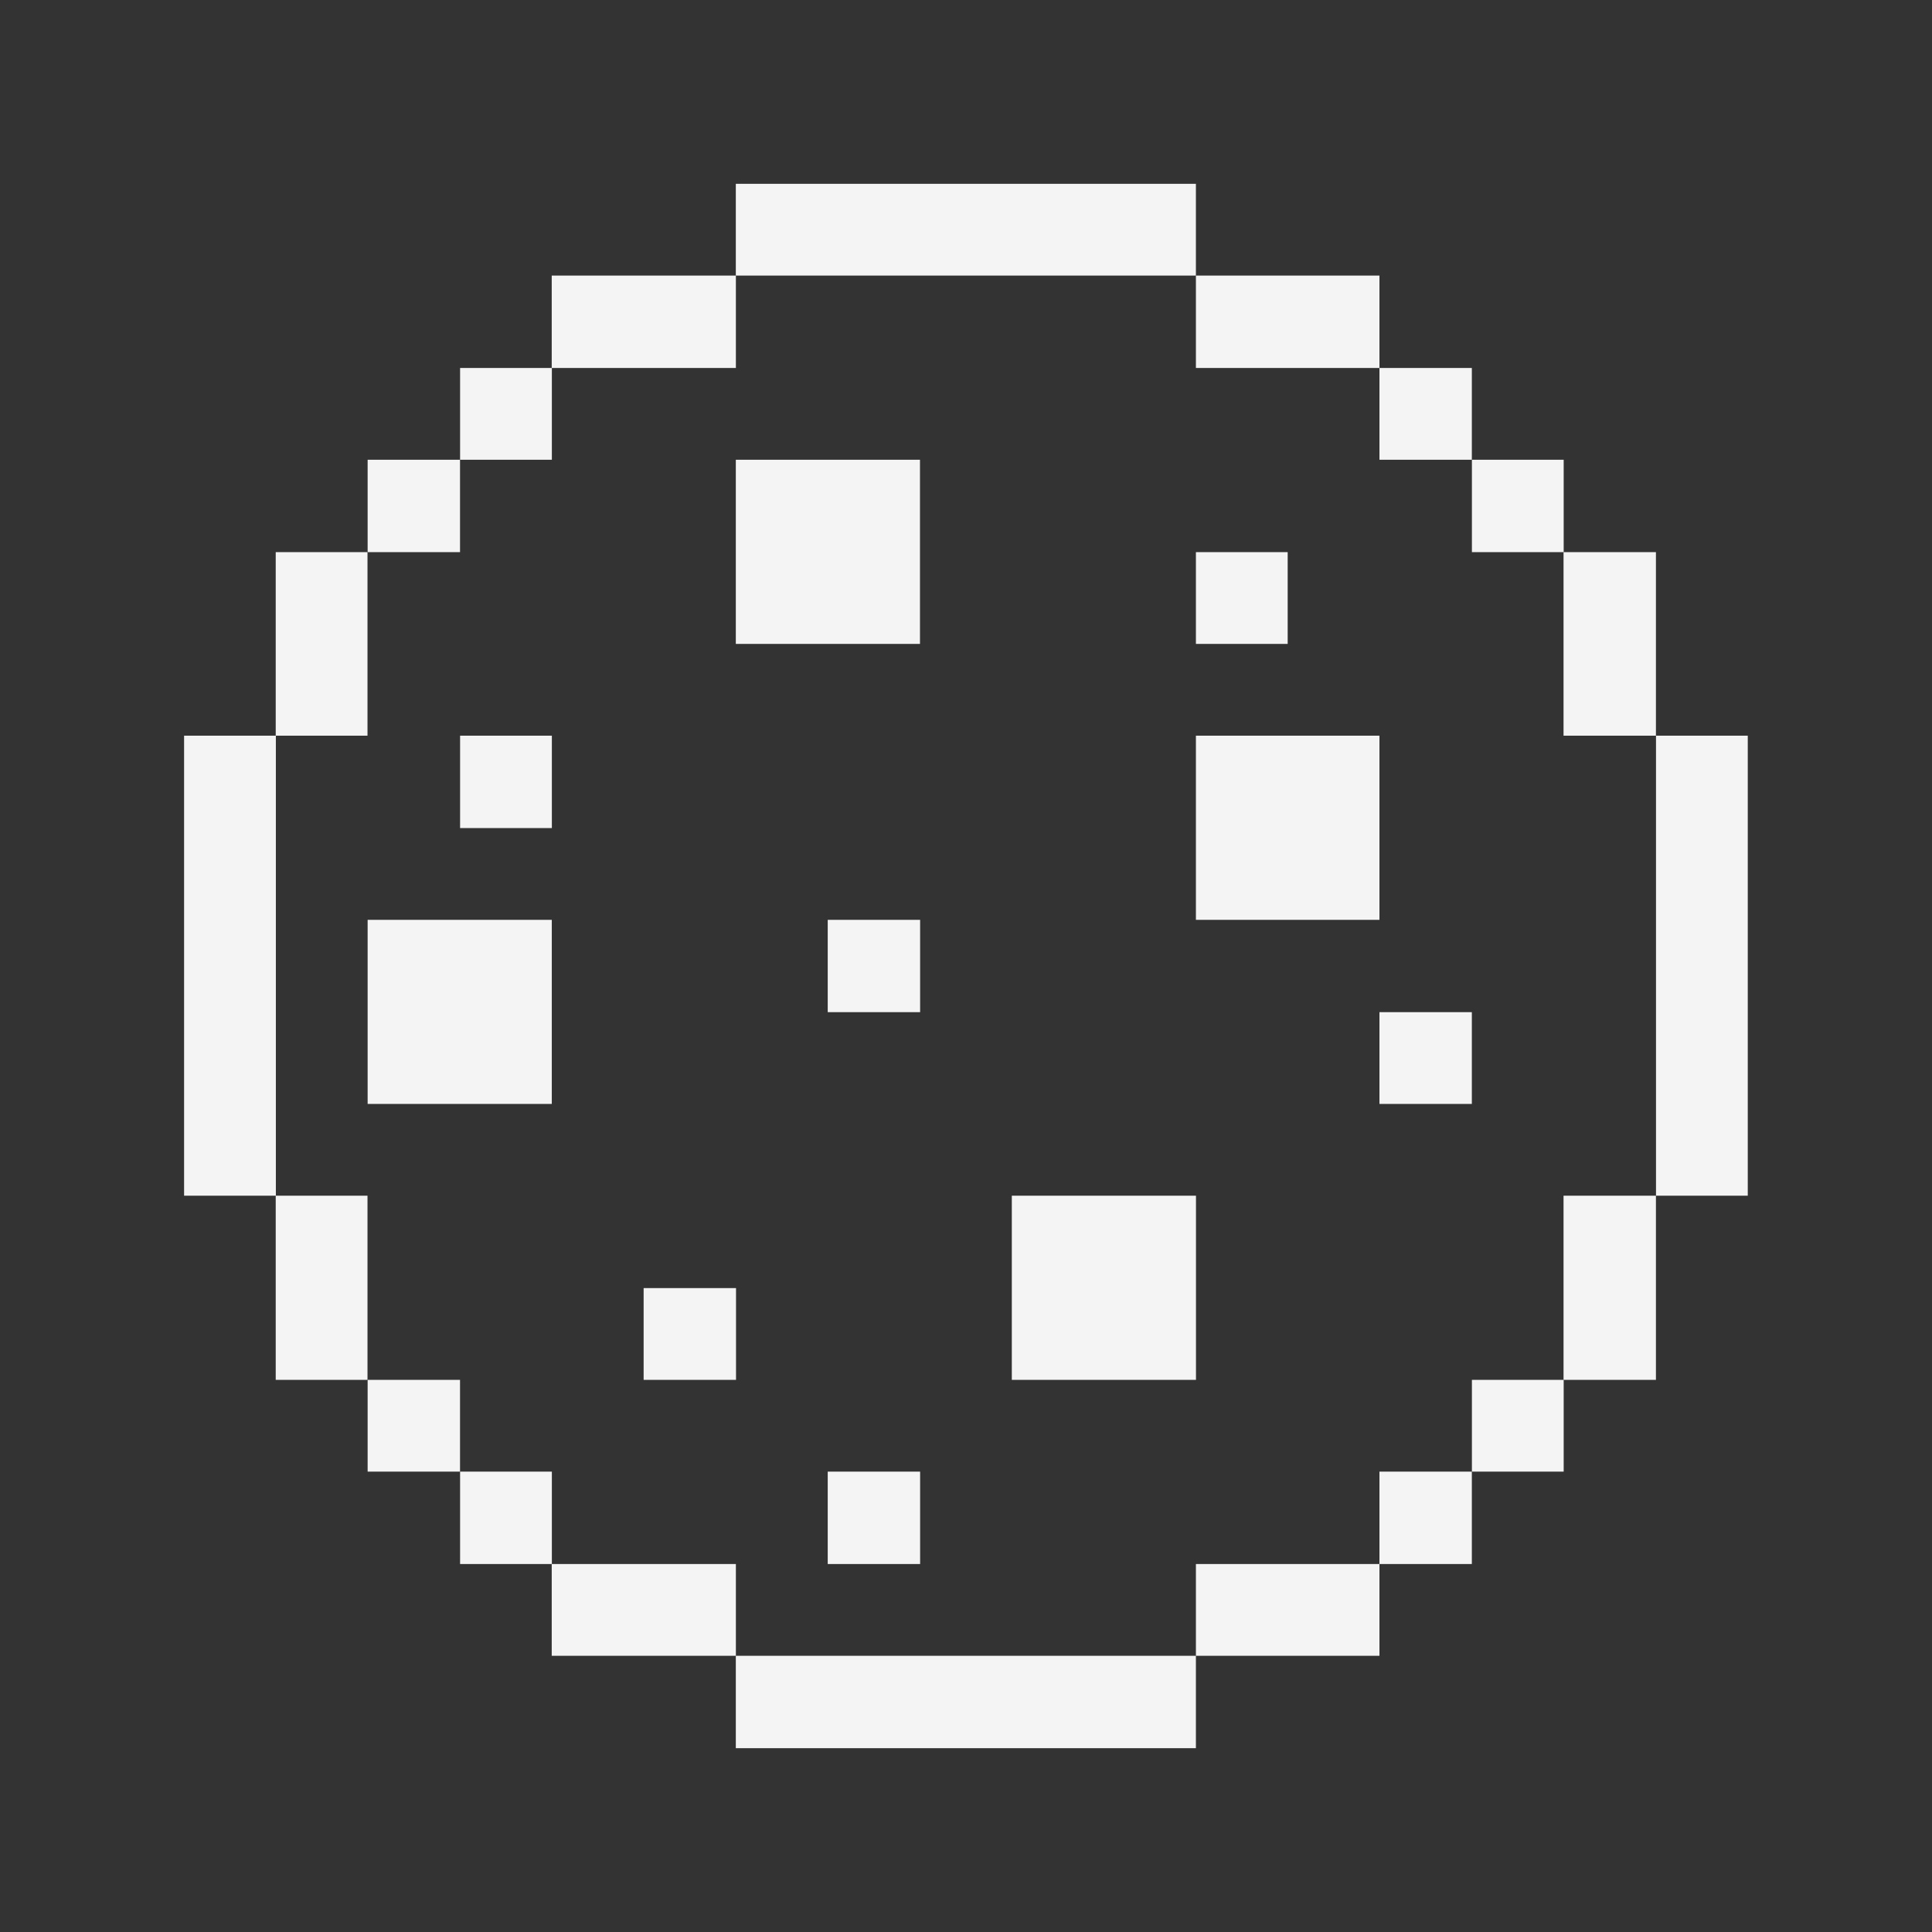 <?xml version="1.0" encoding="UTF-8"?> <svg xmlns="http://www.w3.org/2000/svg" width="28" height="28" viewBox="0 0 28 28" fill="none"><rect x="0" y="0" width="28" height="28" fill="#333333" stroke="none"/><path d="M25.33 10.662H24V17.329H25.33V10.662Z" fill="#F4F4F4"></path><path d="M23.999 17.329H22.66V19.998H23.999V17.329Z" fill="#F4F4F4"></path><path d="M23.999 8.002H22.66V10.662H23.999V8.002Z" fill="#F4F4F4"></path><path d="M22.662 19.998H21.332V21.328H22.662V19.998Z" fill="#F4F4F4"></path><path d="M22.662 6.663H21.332V8.002H22.662V6.663Z" fill="#F4F4F4"></path><path d="M21.331 21.328H19.992V22.667H21.331V21.328Z" fill="#F4F4F4"></path><path d="M21.331 14.669H19.992V15.999H21.331V14.669Z" fill="#F4F4F4"></path><path d="M21.331 5.333H19.992V6.663H21.331V5.333Z" fill="#F4F4F4"></path><path d="M19.992 10.662H17.332V13.331H19.992V10.662Z" fill="#F4F4F4"></path><path d="M19.992 22.667H17.332V23.997H19.992V22.667Z" fill="#F4F4F4"></path><path d="M18.662 8.002H17.332V9.332H18.662V8.002Z" fill="#F4F4F4"></path><path d="M19.992 3.994H17.332V5.333H19.992V3.994Z" fill="#F4F4F4"></path><path d="M17.332 23.997H10.664V25.336H17.332V23.997Z" fill="#F4F4F4"></path><path d="M17.333 17.329H14.664V19.998H17.333V17.329Z" fill="#F4F4F4"></path><path d="M13.335 21.328H11.996V22.667H13.335V21.328Z" fill="#F4F4F4"></path><path d="M13.335 13.331H11.996V14.669H13.335V13.331Z" fill="#F4F4F4"></path><path d="M17.332 2.664H10.664V3.994H17.332V2.664Z" fill="#F4F4F4"></path><path d="M13.333 6.663H10.664V9.332H13.333V6.663Z" fill="#F4F4F4"></path><path d="M10.665 22.667H7.996V23.997H10.665V22.667Z" fill="#F4F4F4"></path><path d="M10.667 18.668H9.328V19.998H10.667V18.668Z" fill="#F4F4F4"></path><path d="M10.665 3.994H7.996V5.333H10.665V3.994Z" fill="#F4F4F4"></path><path d="M7.998 21.328H6.668V22.667H7.998V21.328Z" fill="#F4F4F4"></path><path d="M7.998 10.662H6.668V12.001H7.998V10.662Z" fill="#F4F4F4"></path><path d="M7.998 5.333H6.668V6.663H7.998V5.333Z" fill="#F4F4F4"></path><path d="M6.667 19.998H5.328V21.328H6.667V19.998Z" fill="#F4F4F4"></path><path d="M7.997 13.331H5.328V15.999H7.997V13.331Z" fill="#F4F4F4"></path><path d="M6.667 6.663H5.328V8.002H6.667V6.663Z" fill="#F4F4F4"></path><path d="M5.326 17.329H3.996V19.998H5.326V17.329Z" fill="#F4F4F4"></path><path d="M5.326 8.002H3.996V10.662H5.326V8.002Z" fill="#F4F4F4"></path><path d="M3.998 10.662H2.668V17.329H3.998V10.662Z" fill="#F4F4F4"></path></svg> 